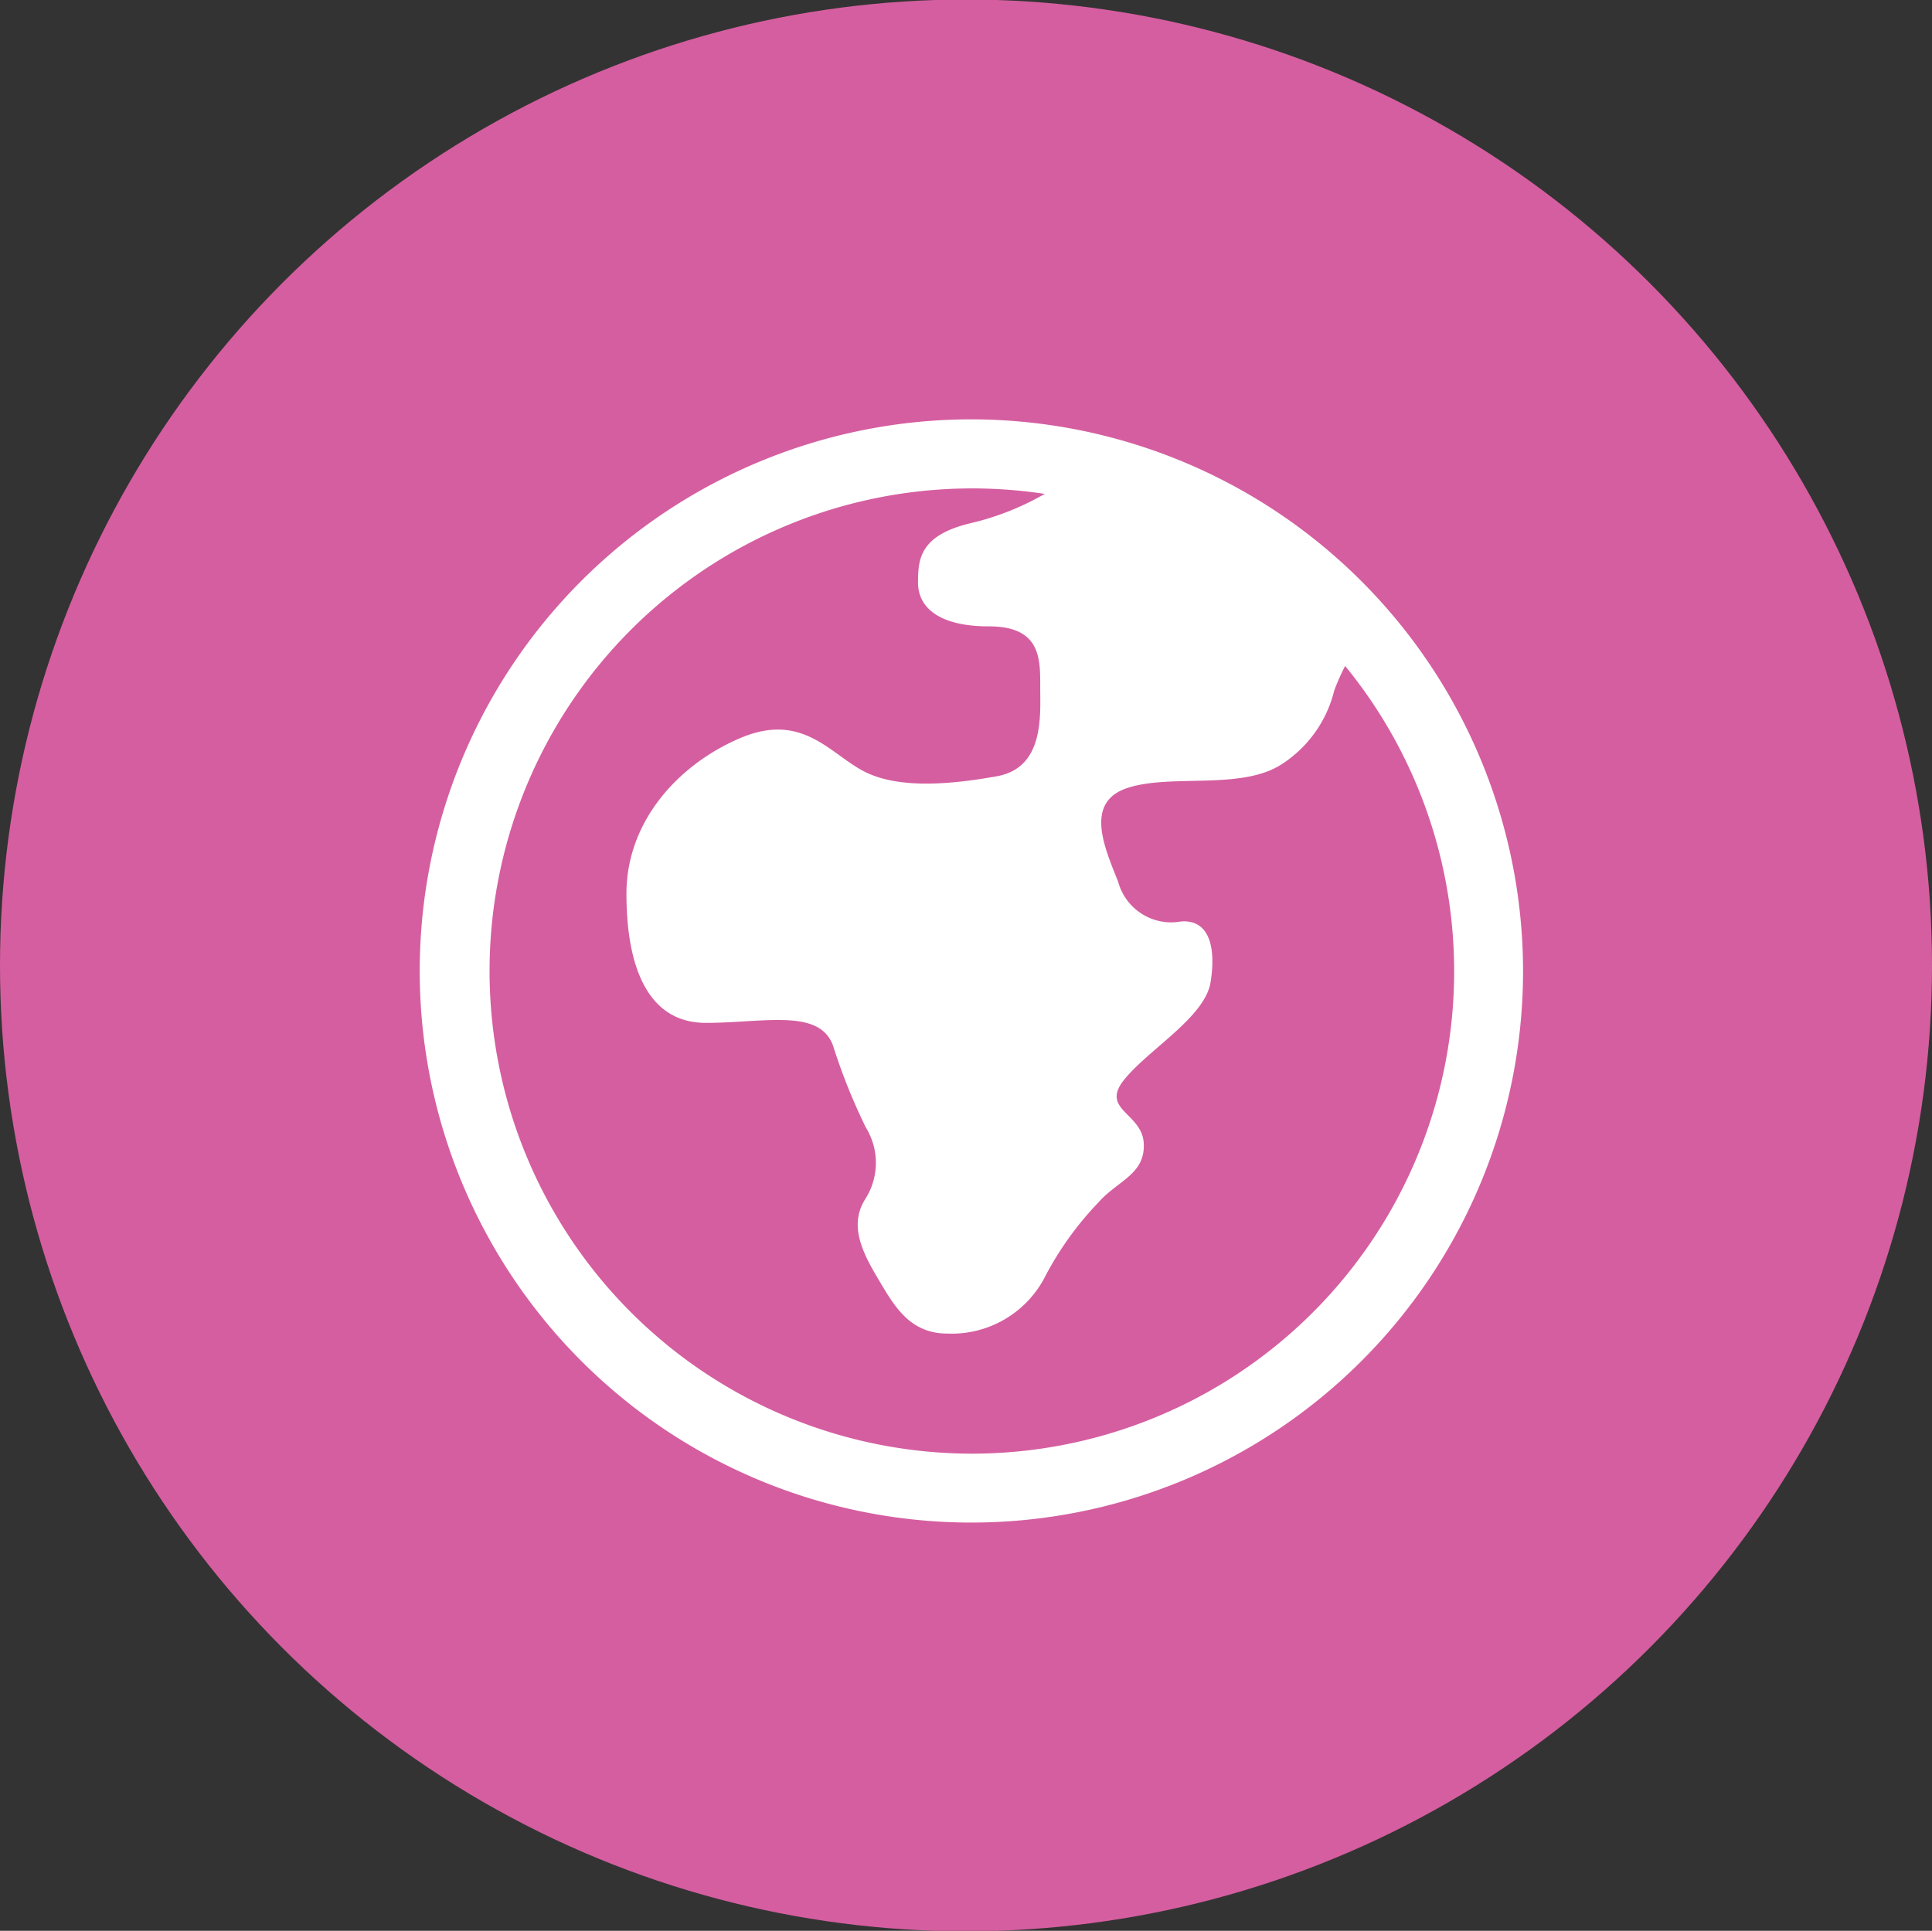 <svg id="social" xmlns="http://www.w3.org/2000/svg" width="249.996" height="249.871" viewBox="0 0 120 119.94">
  <rect x="0" y="0" width="120" height="119.94" fill="#333333" stroke="none"/>
  <defs>
    <style>
      .cls-1 {
        fill: #d55ea0;
      }

      .cls-2 {
        fill: #fff;
        fill-rule: evenodd;
      }
    </style>
  </defs>
  <circle class="cls-1" cx="60" cy="59.97" r="60"/>
  <path id="Shape_6_copy" data-name="Shape 6 copy" class="cls-2" d="M1795.9,2258.58a34.265,34.265,0,1,0,34.26,34.27,34.3,34.3,0,0,0-34.26-34.27m0,64.25a29.98,29.98,0,1,1,4.55-59.62,16.968,16.968,0,0,1-4.56,1.81c-3.21.75-3.31,2.25-3.31,3.7s1.16,2.72,4.42,2.72,3.17,2.09,3.17,3.81,0.26,4.97-2.69,5.5-6.16.79-8.27-.31-3.82-3.69-7.65-2.07-7.09,5.15-7.09,9.68,1.32,8.02,4.93,8.02,7.08-.93,7.91,1.44a36.717,36.717,0,0,0,2.03,5.06,4.177,4.177,0,0,1-.04,4.45c-1.02,1.62-.18,3.3.79,4.93s1.93,3.42,4.31,3.42a6.522,6.522,0,0,0,5.99-3.38,20.044,20.044,0,0,1,3.38-4.75c1.19-1.37,2.94-1.75,2.83-3.7-0.11-1.89-2.74-2.07-1.2-3.96s5-3.87,5.35-6.03-0.07-3.91-1.83-3.78a3.412,3.412,0,0,1-3.91-2.47c-0.84-2.11-2.13-4.95.6-5.83s7.04,0.16,9.55-1.46a7.6,7.6,0,0,0,3.27-4.58,12.975,12.975,0,0,1,.68-1.53,29.961,29.961,0,0,1-23.21,48.93" transform="translate(-1735.56 -2232.53)"/>
</svg>
